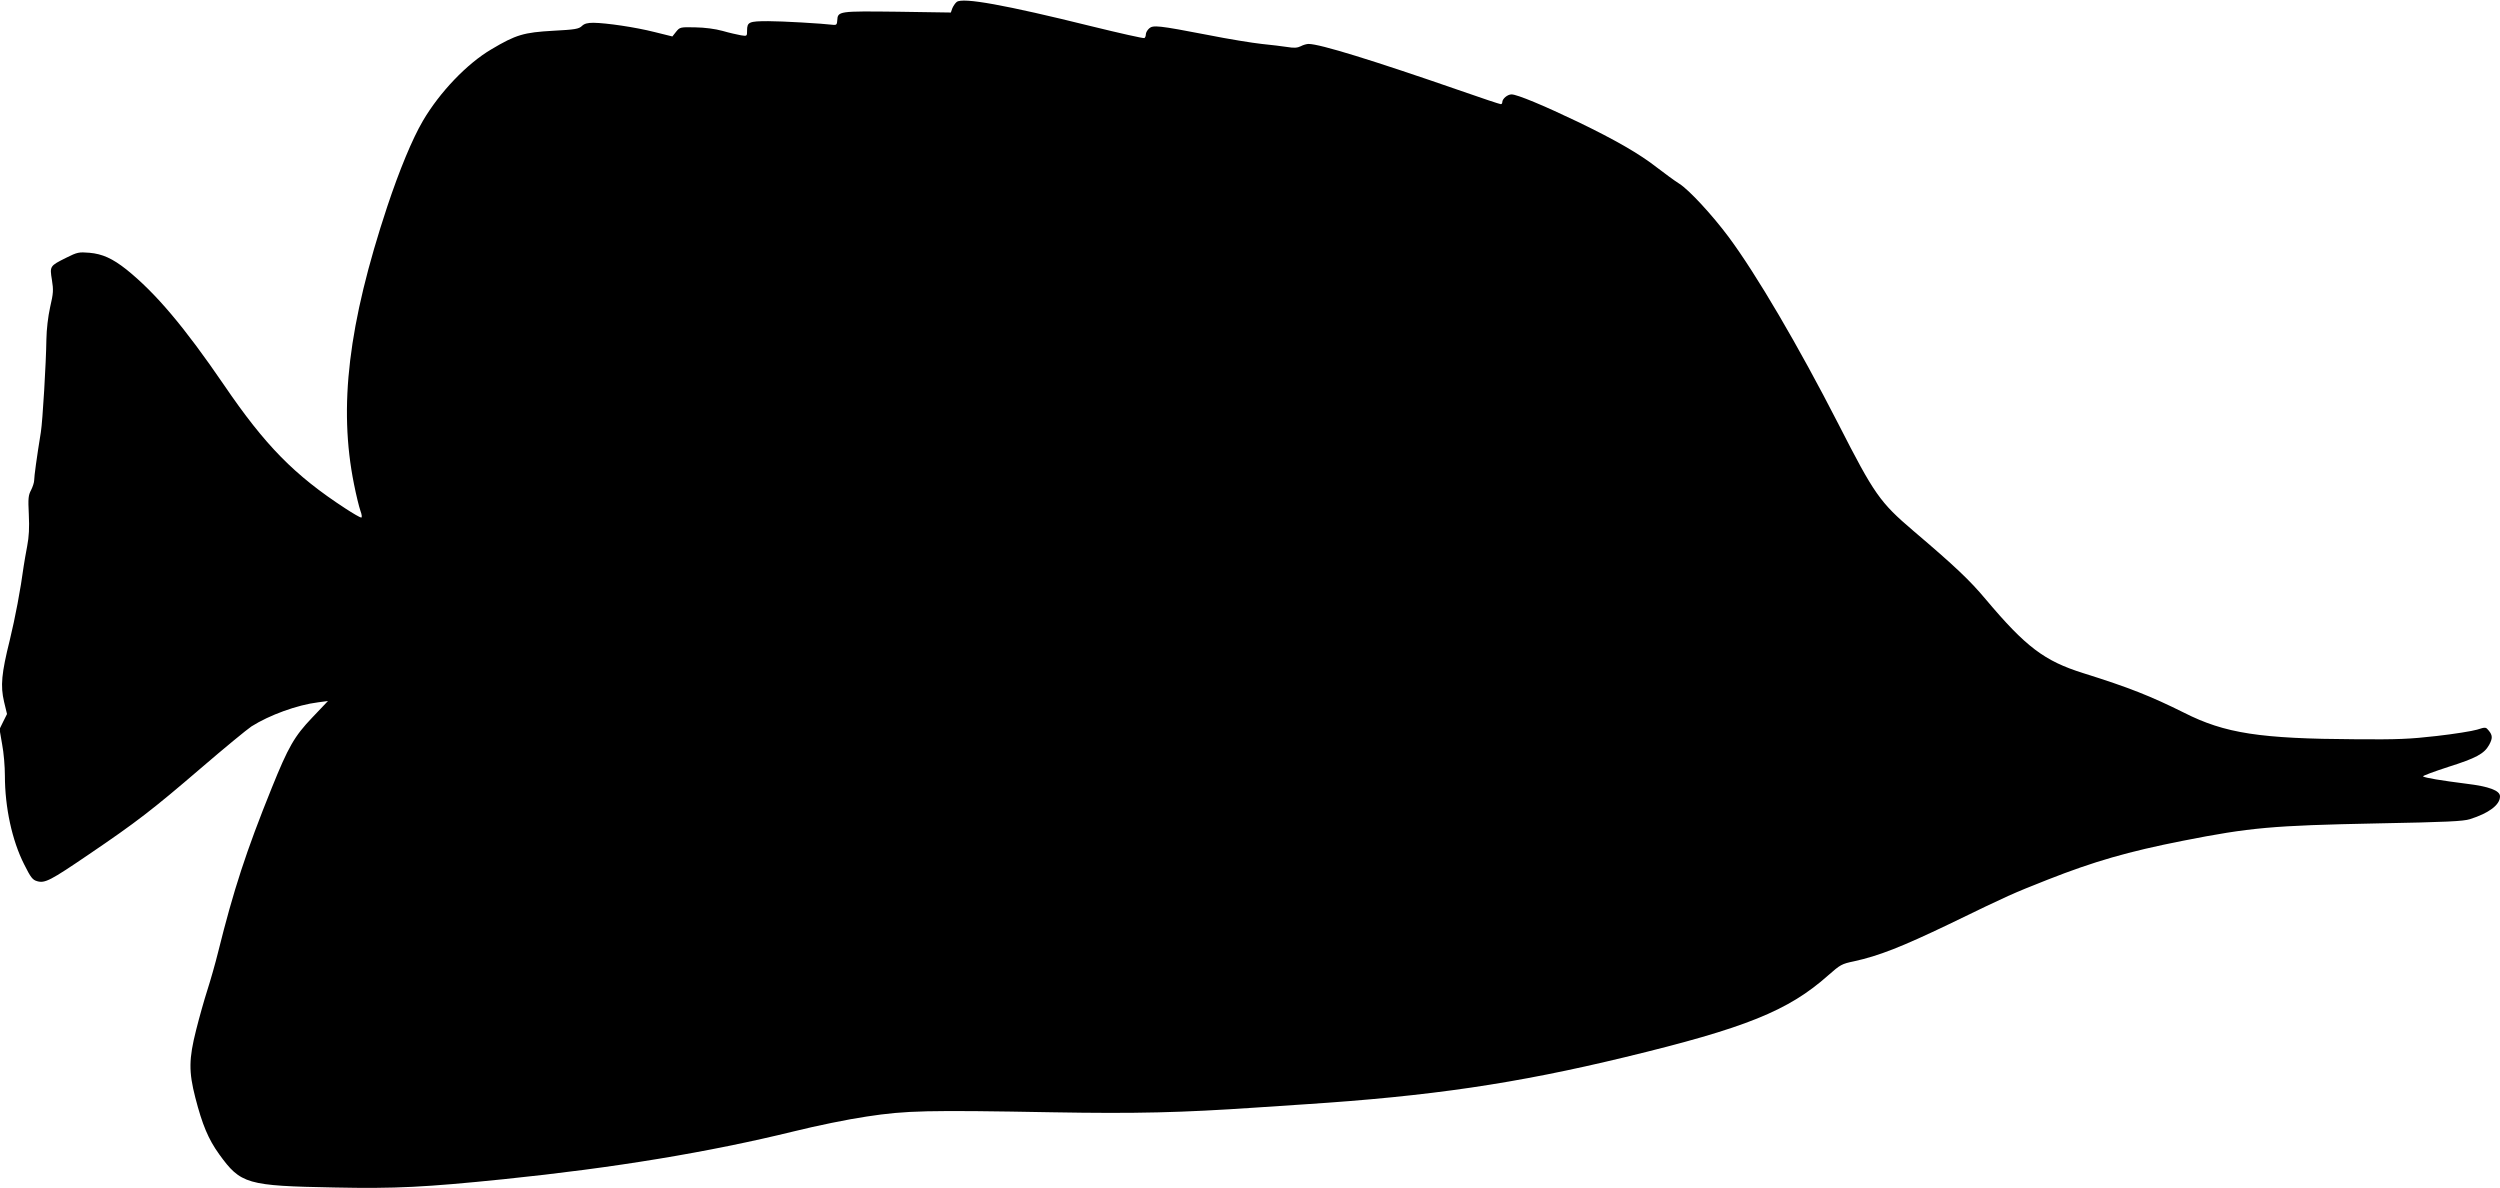 <?xml version="1.0" standalone="no"?>
<!DOCTYPE svg PUBLIC "-//W3C//DTD SVG 20010904//EN"
 "http://www.w3.org/TR/2001/REC-SVG-20010904/DTD/svg10.dtd">
<svg version="1.0" xmlns="http://www.w3.org/2000/svg"
 width="1536pt" height="730pt" viewBox="0 0 1536 730"
 preserveAspectRatio="xMidYMid meet">
<g transform="translate(0,730) scale(0.1,-0.1)"
fill="#000000" stroke="none">
<path d="M5878 7288 c-9 -7 -21 -25 -27 -39 l-9 -26 -329 5 c-360 4 -366 4
-369 -54 -1 -22 -5 -28 -20 -27 -76 9 -318 23 -404 23 -118 0 -130 -5 -130
-58 0 -34 0 -35 -37 -29 -21 4 -72 15 -113 27 -47 13 -110 21 -169 22 -92 2
-94 1 -117 -27 l-23 -29 -109 27 c-118 30 -296 56 -376 57 -36 0 -56 -5 -71
-20 -19 -18 -42 -22 -176 -29 -180 -10 -229 -24 -380 -114 -150 -88 -318 -264
-421 -440 -65 -111 -144 -302 -219 -527 -239 -722 -300 -1229 -204 -1705 13
-66 31 -139 39 -162 10 -27 11 -43 5 -43 -6 0 -50 25 -97 56 -313 204 -492
386 -746 759 -244 357 -420 565 -599 709 -86 68 -148 96 -228 103 -64 5 -73 4
-143 -31 -100 -50 -101 -51 -87 -136 10 -62 9 -81 -11 -167 -13 -59 -22 -137
-23 -198 -2 -148 -23 -501 -34 -570 -26 -160 -41 -272 -41 -295 0 -14 -9 -41
-19 -61 -17 -32 -19 -50 -14 -150 4 -83 1 -136 -10 -194 -8 -44 -18 -98 -21
-120 -20 -149 -53 -322 -86 -458 -51 -205 -58 -281 -35 -379 l18 -75 -23 -46
-23 -47 16 -93 c10 -51 17 -138 17 -193 0 -194 44 -398 118 -544 41 -82 52
-96 80 -104 48 -14 82 4 317 164 292 198 392 275 690 531 143 123 283 238 310
256 111 70 281 132 410 148 l60 8 -96 -101 c-111 -116 -148 -182 -249 -432
-158 -391 -235 -628 -330 -1010 -17 -69 -47 -174 -66 -233 -19 -59 -50 -169
-69 -245 -45 -178 -46 -256 -5 -416 43 -167 80 -255 146 -347 133 -184 169
-195 709 -205 374 -8 560 2 1040 51 682 70 1261 166 1783 294 137 34 331 74
447 91 243 37 368 40 1145 26 508 -9 790 -2 1245 29 116 8 251 17 300 20 771
50 1297 127 1970 290 740 179 1002 284 1248 503 74 65 82 70 159 86 151 33
291 88 583 228 377 183 388 187 605 273 287 113 496 173 830 239 416 82 550
94 1195 107 428 8 529 13 570 26 117 37 185 88 185 140 0 36 -67 61 -208 78
-149 19 -255 36 -265 45 -4 3 66 29 155 58 171 54 221 81 251 135 22 40 22 59
-2 88 -18 22 -19 23 -72 6 -30 -9 -142 -27 -249 -39 -165 -19 -241 -22 -495
-20 -590 3 -805 36 -1056 163 -205 102 -338 155 -619 243 -240 75 -354 162
-599 453 -98 117 -186 201 -446 422 -205 175 -239 223 -460 656 -246 480 -504
920 -675 1150 -100 134 -242 288 -302 326 -29 18 -91 64 -138 100 -106 83
-253 168 -485 280 -211 101 -374 169 -408 169 -25 0 -57 -27 -57 -48 0 -7 -4
-12 -9 -12 -6 0 -115 36 -243 81 -545 189 -869 289 -938 289 -12 0 -33 -6 -48
-14 -20 -10 -41 -12 -82 -5 -30 5 -101 13 -158 19 -56 6 -205 30 -330 55 -306
59 -338 62 -362 40 -11 -10 -20 -26 -20 -36 0 -10 -4 -20 -9 -23 -5 -3 -152
30 -327 73 -529 131 -789 178 -826 149z"/>
</g>
</svg>
